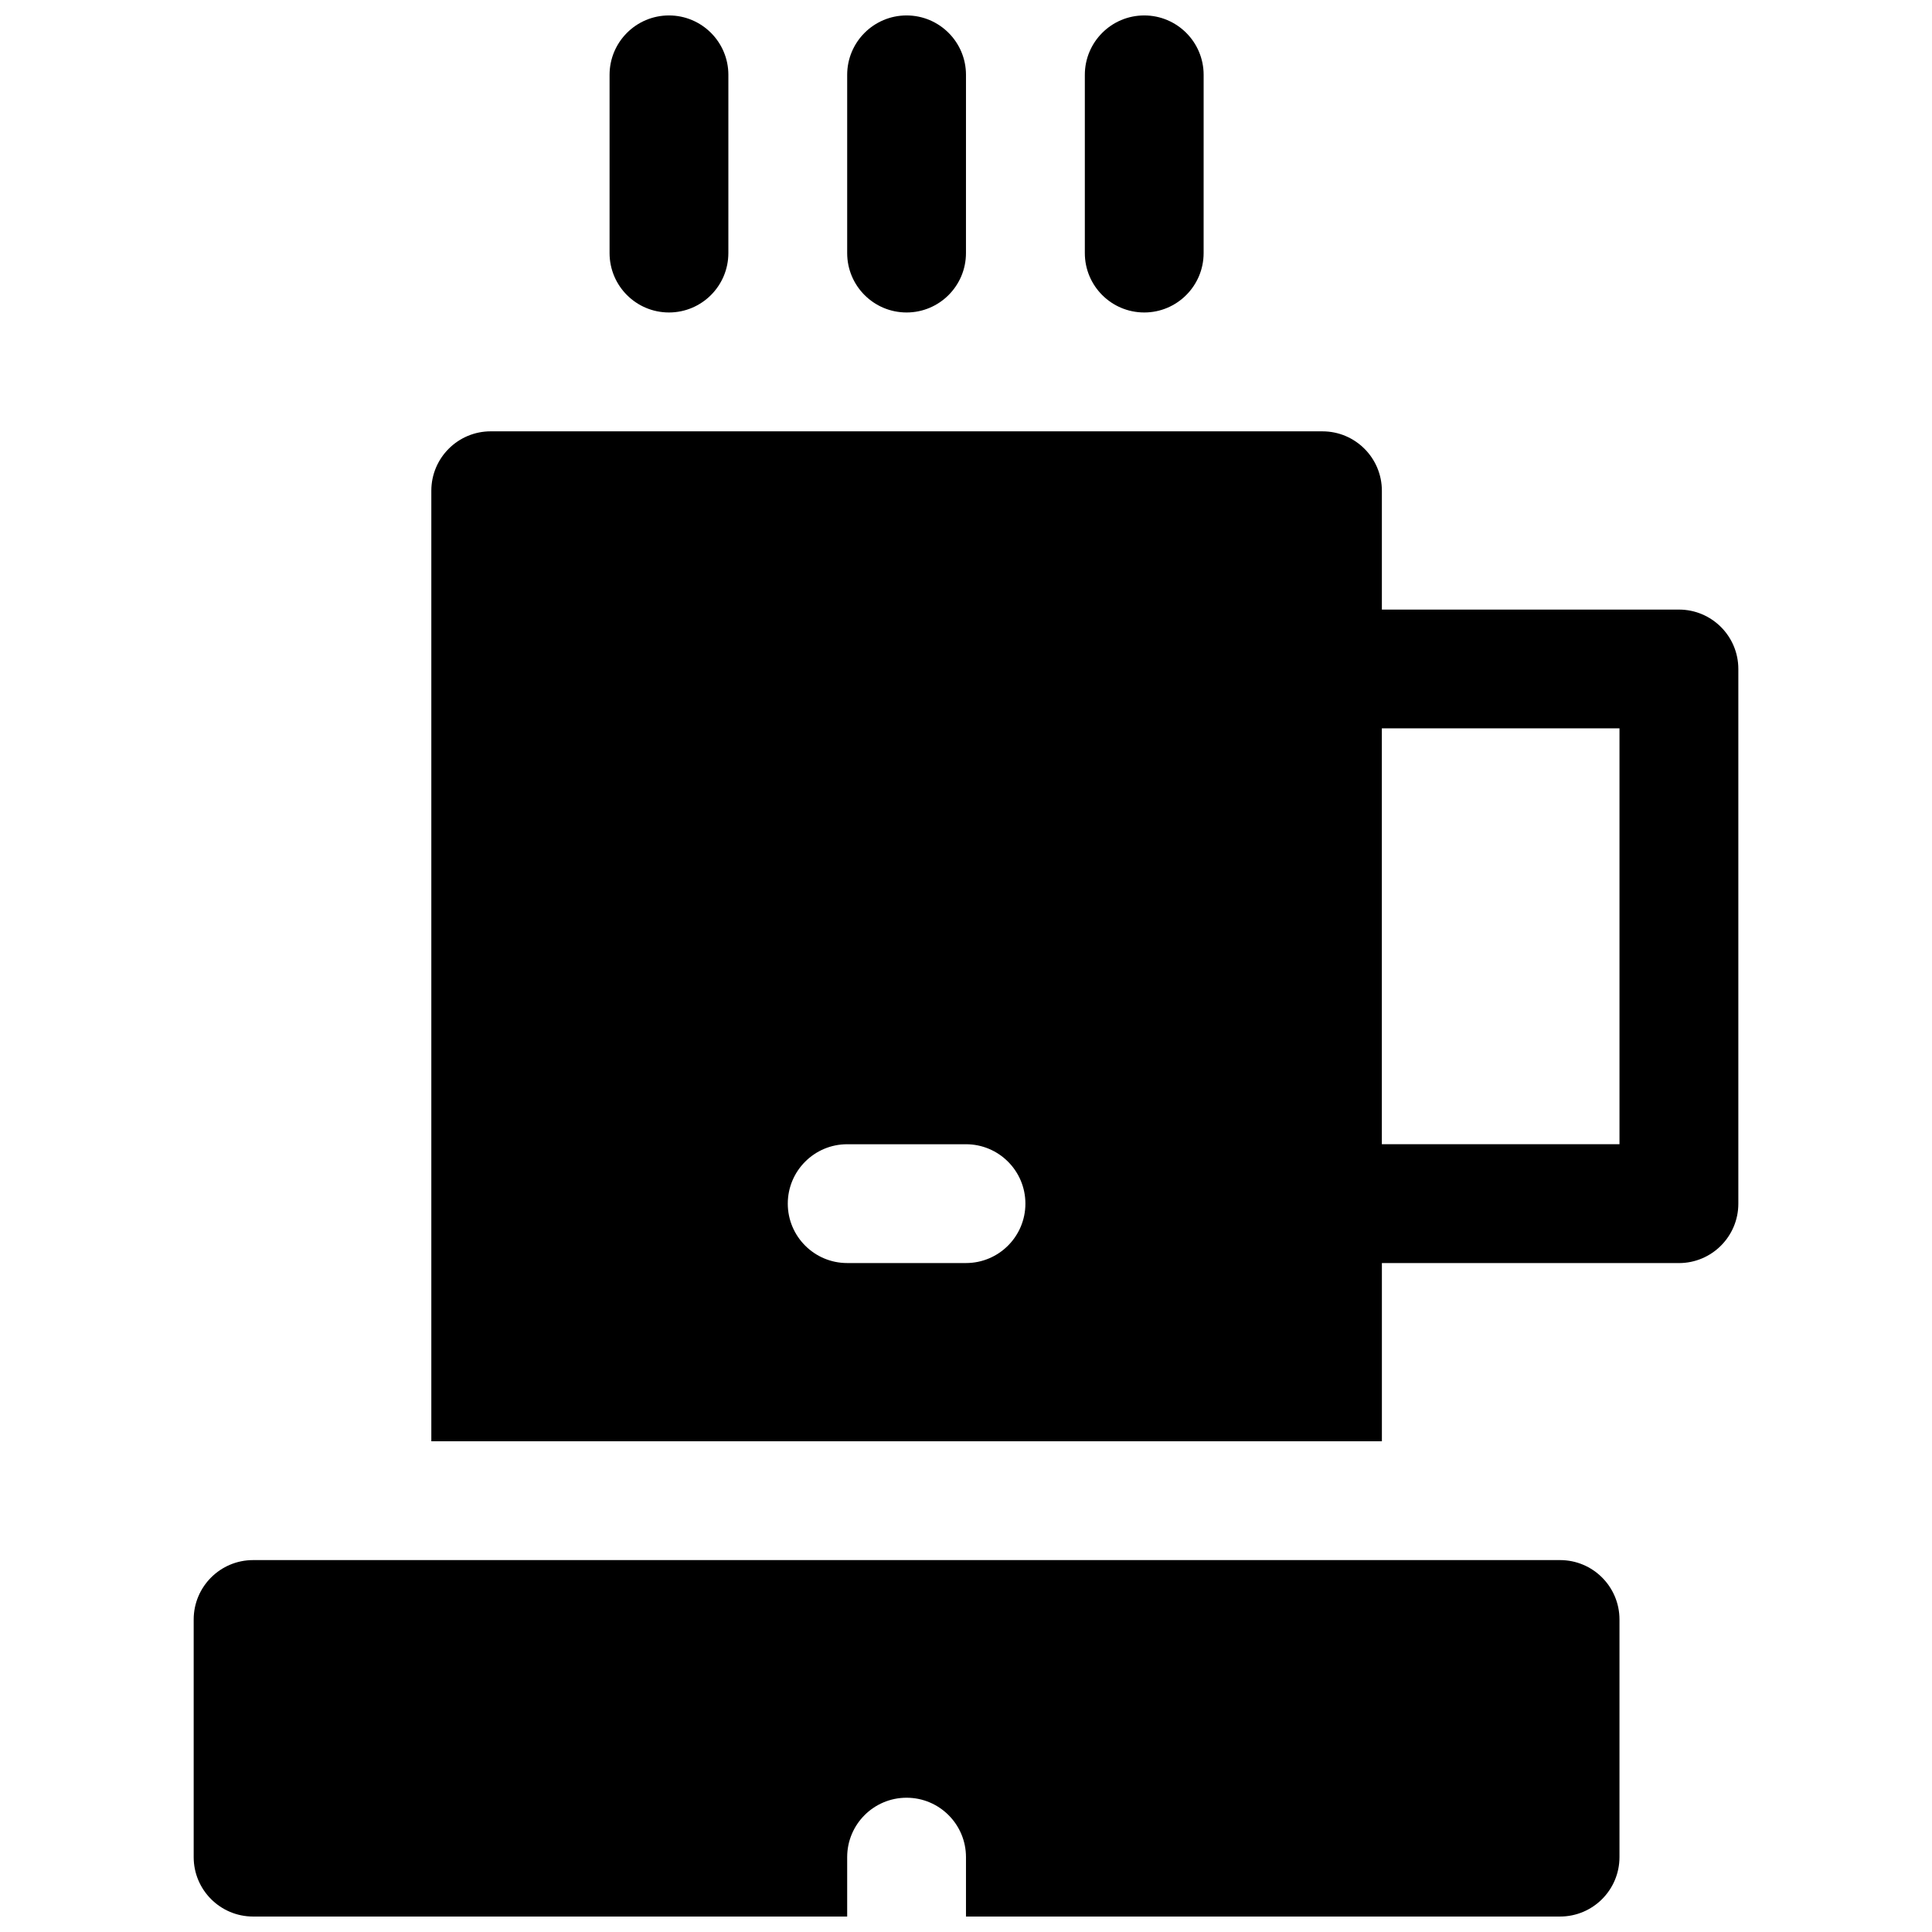 <?xml version="1.0" encoding="UTF-8"?>
<!-- Uploaded to: SVG Repo, www.svgrepo.com, Generator: SVG Repo Mixer Tools -->
<svg width="800px" height="800px" version="1.1" viewBox="144 144 512 512" xmlns="http://www.w3.org/2000/svg">
 <defs>
  <clipPath id="d">
   <path d="m195 557h379v94.902h-379z"/>
  </clipPath>
  <clipPath id="c">
   <path d="m368 148.09h32v78.906h-32z"/>
  </clipPath>
  <clipPath id="b">
   <path d="m305 148.09h33v78.906h-33z"/>
  </clipPath>
  <clipPath id="a">
   <path d="m431 148.09h32v78.906h-32z"/>
  </clipPath>
 </defs>
 <g clip-path="url(#d)">
  <path d="m557.44 557.44h-346.37c-8.691 0-15.742 7.055-15.742 15.742v62.977c0 8.691 7.055 15.742 15.742 15.742h157.44v-15.742c0-8.691 7.055-15.742 15.742-15.742 8.691 0 15.742 7.055 15.742 15.742v15.742h157.44c8.691 0 15.742-7.055 15.742-15.742v-62.977c0.004-8.688-7.051-15.742-15.742-15.742z"/>
 </g>
 <path d="m588.93 305.54h-78.719v-31.488c0-8.691-7.055-15.742-15.742-15.742l-220.42-0.004c-8.691 0-15.742 7.055-15.742 15.742v251.91h251.91v-47.23h78.719c8.691 0 15.742-7.055 15.742-15.742v-141.7c0-8.691-7.055-15.742-15.746-15.742zm-188.93 173.18h-31.488c-8.691 0-15.742-7.055-15.742-15.742 0-8.691 7.055-15.742 15.742-15.742h31.488c8.691 0 15.742 7.055 15.742 15.742s-7.055 15.742-15.742 15.742zm173.18-31.488h-62.977v-110.21h62.977z"/>
 <g clip-path="url(#c)">
  <path d="m384.25 226.81c8.691 0 15.742-7.055 15.742-15.742l0.004-47.234c0-8.691-7.055-15.742-15.742-15.742-8.691 0-15.742 7.055-15.742 15.742v47.23c-0.004 8.695 7.047 15.746 15.738 15.746z"/>
 </g>
 <g clip-path="url(#b)">
  <path d="m321.28 226.81c8.691 0 15.742-7.055 15.742-15.742l0.004-47.234c0-8.691-7.055-15.742-15.742-15.742-8.691 0-15.742 7.055-15.742 15.742v47.23c-0.004 8.695 7.047 15.746 15.738 15.746z"/>
 </g>
 <g clip-path="url(#a)">
  <path d="m447.23 226.81c8.691 0 15.742-7.055 15.742-15.742l0.004-47.234c0-8.691-7.055-15.742-15.742-15.742-8.691 0-15.742 7.055-15.742 15.742v47.23c-0.004 8.695 7.047 15.746 15.738 15.746z"/>
 </g>
</svg>